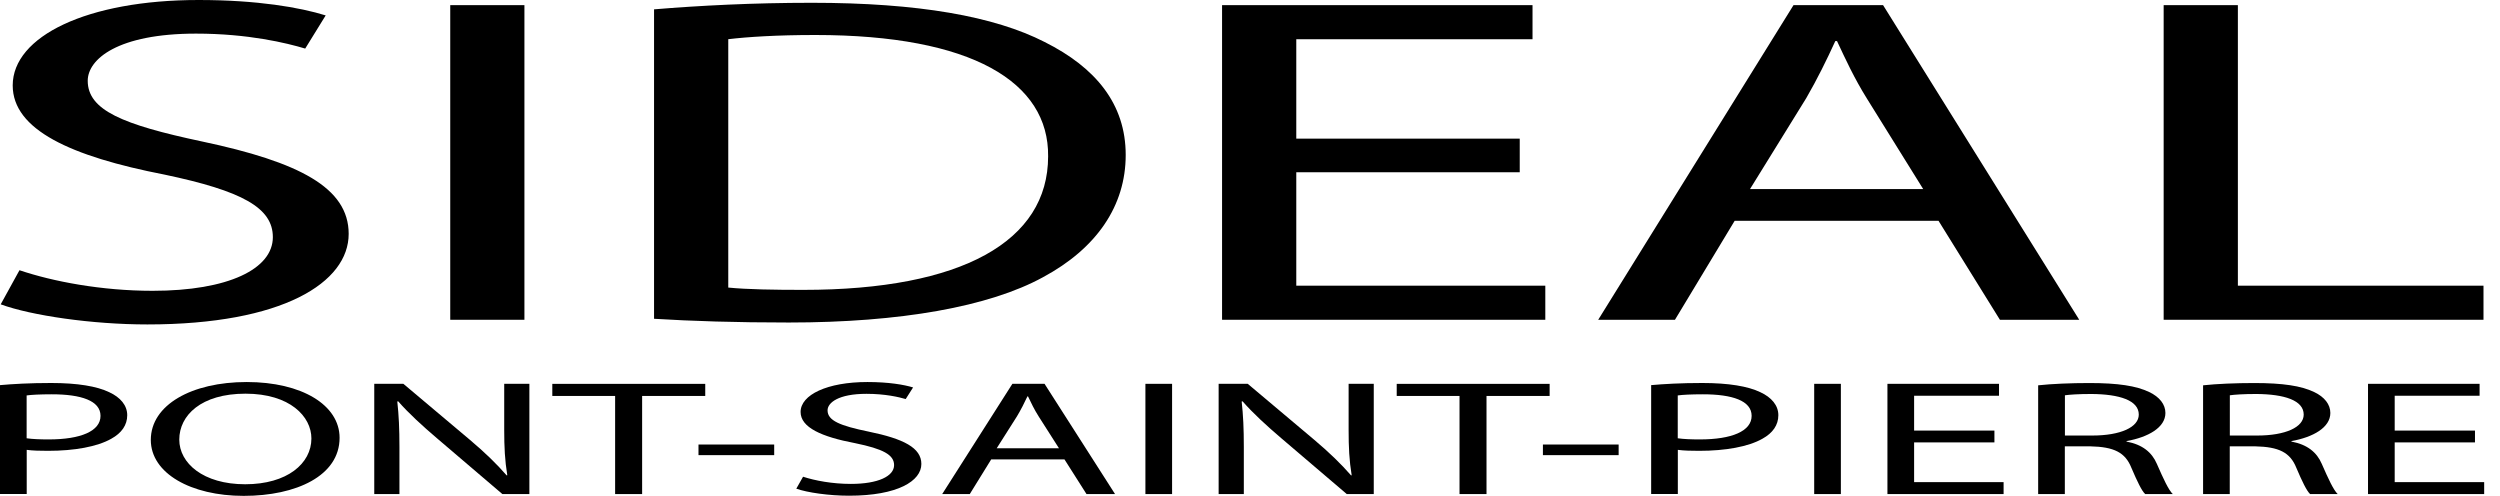 <svg width="121" height="24" viewBox="0 0 121 24" fill="none" xmlns="http://www.w3.org/2000/svg">
<path d="M0 18.64C0.623 18.585 1.439 18.537 2.478 18.537C3.754 18.537 4.688 18.695 5.282 18.98C5.831 19.232 6.158 19.622 6.158 20.096C6.158 20.571 5.89 20.958 5.387 21.235C4.705 21.623 3.592 21.82 2.332 21.82C1.946 21.82 1.589 21.813 1.293 21.773V23.911H0V18.64ZM1.291 21.213C1.572 21.253 1.929 21.268 2.358 21.268C3.915 21.268 4.865 20.863 4.865 20.128C4.865 19.394 3.93 19.084 2.506 19.084C1.942 19.084 1.513 19.107 1.289 19.139V21.213H1.291Z" fill="black"/>
<path d="M16.436 21.19C16.436 23.026 14.343 24 11.793 24C9.243 24 7.299 22.908 7.299 21.292C7.299 19.599 9.272 18.49 11.941 18.49C14.611 18.49 16.436 19.606 16.436 21.19ZM8.677 21.277C8.677 22.416 9.834 23.438 11.867 23.438C13.901 23.438 15.072 22.433 15.072 21.222C15.072 20.161 14.034 19.054 11.882 19.054C9.731 19.054 8.677 20.106 8.677 21.277Z" fill="black"/>
<path d="M18.114 23.913V18.577H19.523L22.728 21.275C23.47 21.9 24.048 22.462 24.522 23.009L24.553 23.001C24.435 22.289 24.404 21.64 24.404 20.808V18.577H25.622V23.913H24.315L21.141 21.205C20.444 20.611 19.775 20.001 19.272 19.424L19.229 19.432C19.303 20.104 19.333 20.745 19.333 21.632V23.913H18.116H18.114Z" fill="black"/>
<path d="M29.774 19.164H26.732V18.579H34.134V19.164H31.079V23.913H29.772V19.164H29.774Z" fill="black"/>
<path d="M37.471 21.515V22.029H33.807V21.515H37.471Z" fill="black"/>
<path d="M38.867 23.073C39.446 23.263 40.291 23.421 41.182 23.421C42.501 23.421 43.274 23.049 43.274 22.511C43.274 22.012 42.74 21.727 41.391 21.45C39.76 21.14 38.749 20.69 38.749 19.939C38.749 19.107 40.041 18.49 41.983 18.49C43.006 18.49 43.749 18.617 44.193 18.752L43.836 19.314C43.51 19.219 42.843 19.061 41.937 19.061C40.572 19.061 40.054 19.496 40.054 19.861C40.054 20.36 40.661 20.605 42.042 20.89C43.734 21.237 44.594 21.674 44.594 22.456C44.594 23.278 43.451 23.992 41.092 23.992C40.128 23.992 39.076 23.842 38.541 23.652L38.867 23.075V23.073Z" fill="black"/>
<path d="M47.975 22.234L46.937 23.913H45.602L48.999 18.577H50.556L53.968 23.913H52.587L51.52 22.234H47.975ZM51.255 21.697L50.275 20.161C50.053 19.813 49.905 19.496 49.757 19.187H49.726C49.578 19.504 49.415 19.828 49.221 20.151L48.241 21.695H51.253L51.255 21.697Z" fill="black"/>
<path d="M56.729 18.577V23.913H55.438V18.577H56.729Z" fill="black"/>
<path d="M58.982 23.913V18.577H60.391L63.596 21.275C64.339 21.9 64.916 22.462 65.391 23.009L65.421 23.001C65.303 22.289 65.273 21.64 65.273 20.808V18.577H66.49V23.913H65.184L62.009 21.205C61.312 20.611 60.644 20.001 60.141 19.424L60.097 19.432C60.171 20.104 60.201 20.745 60.201 21.632V23.913H58.984H58.982Z" fill="black"/>
<path d="M70.642 19.164H67.601V18.579H75.002V19.164H71.947V23.913H70.641V19.164H70.642Z" fill="black"/>
<path d="M78.342 21.515V22.029H74.677V21.515H78.342Z" fill="black"/>
<path d="M79.914 18.64C80.537 18.585 81.353 18.537 82.392 18.537C83.668 18.537 84.602 18.695 85.196 18.98C85.745 19.232 86.072 19.622 86.072 20.096C86.072 20.571 85.804 20.958 85.301 21.235C84.619 21.623 83.507 21.82 82.246 21.82C81.86 21.82 81.503 21.813 81.207 21.773V23.911H79.916V18.64H79.914ZM81.205 21.213C81.486 21.253 81.843 21.268 82.272 21.268C83.829 21.268 84.779 20.863 84.779 20.128C84.779 19.394 83.844 19.084 82.42 19.084C81.856 19.084 81.427 19.107 81.203 19.139V21.213H81.205Z" fill="black"/>
<path d="M89.098 18.577V23.913H87.807V18.577H89.098Z" fill="black"/>
<path d="M96.53 21.412H92.643V23.335H96.974V23.913H91.352V18.577H96.752V19.154H92.643V20.84H96.53V21.41V21.412Z" fill="black"/>
<path d="M98.651 18.649C99.304 18.577 100.238 18.539 101.129 18.539C102.509 18.539 103.398 18.674 104.02 18.974C104.525 19.212 104.806 19.576 104.806 19.988C104.806 20.692 103.975 21.16 102.923 21.349V21.372C103.694 21.515 104.153 21.894 104.391 22.449C104.717 23.193 104.955 23.708 105.162 23.913H103.827C103.663 23.763 103.441 23.303 103.158 22.639C102.862 21.902 102.327 21.625 101.155 21.602H99.938V23.913H98.647V18.649H98.651ZM99.942 21.08H101.262C102.642 21.08 103.517 20.675 103.517 20.066C103.517 19.377 102.583 19.077 101.218 19.069C100.595 19.069 100.151 19.101 99.942 19.132V21.078V21.08Z" fill="black"/>
<path d="M106.633 18.649C107.286 18.577 108.22 18.539 109.111 18.539C110.491 18.539 111.38 18.674 112.003 18.974C112.508 19.212 112.789 19.576 112.789 19.988C112.789 20.692 111.957 21.16 110.905 21.349V21.372C111.676 21.515 112.135 21.894 112.373 22.449C112.699 23.193 112.937 23.708 113.144 23.913H111.809C111.646 23.763 111.423 23.303 111.141 22.639C110.844 21.902 110.309 21.625 109.137 21.602H107.92V23.913H106.629V18.649H106.633ZM107.924 21.08H109.244C110.624 21.08 111.499 20.675 111.499 20.066C111.499 19.377 110.565 19.077 109.2 19.069C108.577 19.069 108.133 19.101 107.924 19.132V21.078V21.08Z" fill="black"/>
<path d="M119.789 21.412H115.903V23.335H120.234V23.913H114.612V18.577H120.012V19.154H115.903V20.84H119.789V21.41V21.412Z" fill="black"/>
<path d="M0.946 13.08C2.556 13.623 4.908 14.075 7.386 14.075C11.06 14.075 13.206 13.014 13.206 11.478C13.206 10.054 11.719 9.241 7.963 8.451C3.422 7.568 0.615 6.281 0.615 4.134C0.615 1.762 4.206 0 9.613 0C12.461 0 14.525 0.361 15.763 0.746L14.772 2.351C13.865 2.079 12.006 1.627 9.488 1.627C5.691 1.627 4.246 2.869 4.246 3.909C4.246 5.334 5.937 6.032 9.777 6.847C14.482 7.842 16.876 9.084 16.876 11.32C16.876 13.669 13.697 15.703 7.134 15.703C4.451 15.703 1.519 15.273 0.034 14.73L0.942 13.08H0.946Z" fill="black"/>
<path d="M25.382 0.249V15.477H21.792V0.249H25.382Z" fill="black"/>
<path d="M31.658 0.452C33.845 0.271 36.446 0.135 39.294 0.135C44.455 0.135 48.129 0.79 50.563 2.034C53.039 3.275 54.484 5.039 54.484 7.5C54.484 9.961 53.081 12.019 50.48 13.418C47.879 14.842 43.586 15.61 38.178 15.61C35.618 15.61 33.473 15.541 31.656 15.429V0.452H31.658ZM35.248 13.918C36.156 14.009 37.477 14.03 38.88 14.03C46.559 14.03 50.729 11.679 50.729 7.568C50.77 3.976 47.054 1.694 39.46 1.694C37.603 1.694 36.197 1.785 35.248 1.897V13.916V13.918Z" fill="black"/>
<path d="M73.555 8.337H62.74V13.827H74.793V15.477H59.148V0.249H74.174V1.899H62.74V6.71H73.555V8.337Z" fill="black"/>
<path d="M83.958 10.686L81.068 15.477H77.353L86.806 0.249H91.141L100.635 15.477H96.796L93.824 10.686H83.958ZM93.082 9.15L90.357 4.768C89.738 3.773 89.324 2.869 88.912 1.988H88.829C88.416 2.892 87.961 3.818 87.425 4.745L84.701 9.15H93.08H93.082Z" fill="black"/>
<path d="M104.723 0.249H108.313V13.827H120.201V15.477H104.721V0.249H104.723Z" fill="black"/>
</svg>